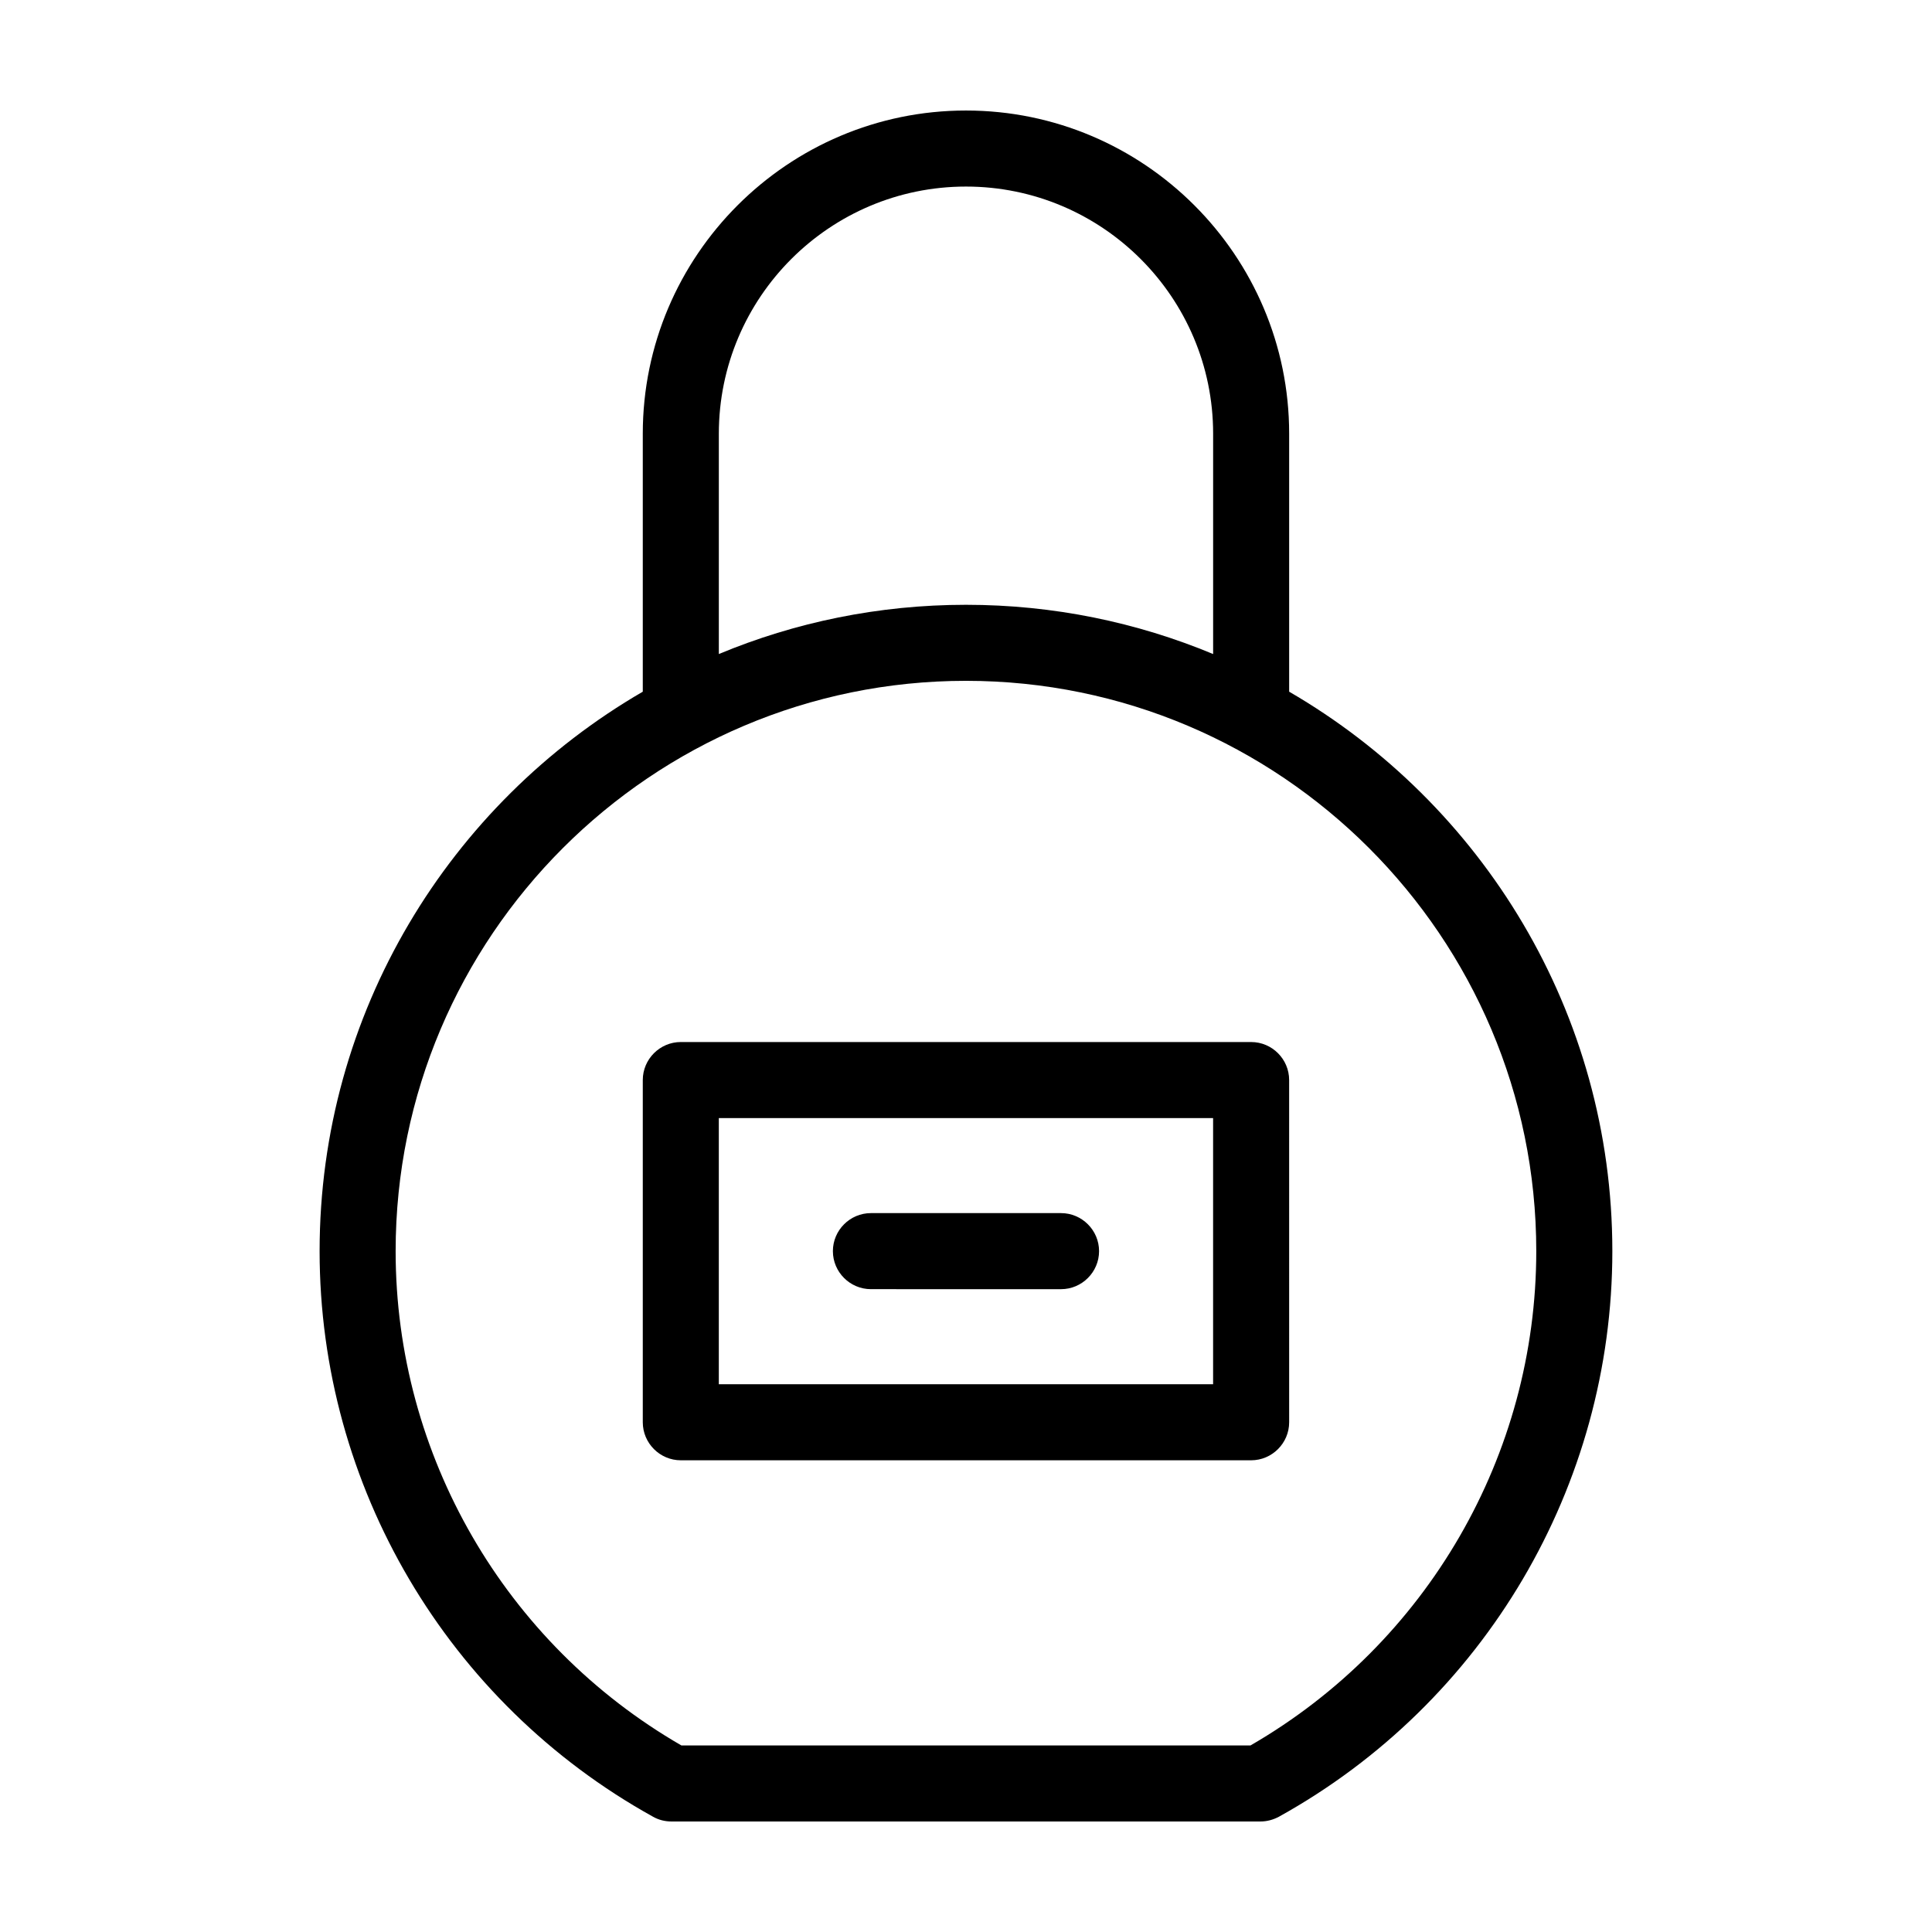 <?xml version="1.0" encoding="UTF-8"?>
<!-- Uploaded to: ICON Repo, www.svgrepo.com, Generator: ICON Repo Mixer Tools -->
<svg fill="#000000" width="800px" height="800px" version="1.1" viewBox="144 144 512 512" xmlns="http://www.w3.org/2000/svg">
 <path d="m485.64 327.3v-68.363c0-47.207-38.441-85.648-85.648-85.648-47.207 0-85.648 38.441-85.648 85.648v68.367c-51.133 29.672-85.645 84.992-85.645 148.27 0 62.219 33.855 119.66 88.367 149.88 1.512 0.855 3.176 1.258 4.887 1.258h156.08c1.715 0 3.375-0.453 4.887-1.258 54.512-30.227 88.367-87.664 88.367-149.88 0-63.277-34.512-118.6-85.648-148.27zm-151.14-68.363c0-36.125 29.371-65.496 65.496-65.496s65.496 29.371 65.496 65.496v58.391c-20.207-8.414-42.324-13.051-65.496-13.051-23.176 0-45.293 4.637-65.496 13.047zm140.91 347.62h-150.84c-46.754-27.004-75.723-76.93-75.723-130.99 0-83.332 67.812-151.14 151.14-151.14s151.14 67.812 151.14 151.14c-0.004 54.059-28.973 103.98-75.727 130.99zm0.152-186.41h-151.14c-5.543 0-10.078 4.535-10.078 10.078v90.688c0 5.543 4.535 10.078 10.078 10.078h151.14c5.543 0 10.078-4.535 10.078-10.078l-0.004-90.691c0-5.543-4.531-10.074-10.074-10.074zm-10.078 90.684h-130.99v-70.531h130.99zm-100.76-35.266c0-5.543 4.535-10.078 10.078-10.078h50.383c5.543 0 10.078 4.535 10.078 10.078 0 5.543-4.535 10.078-10.078 10.078l-50.383-0.004c-5.543 0-10.078-4.531-10.078-10.074z"/>
</svg>